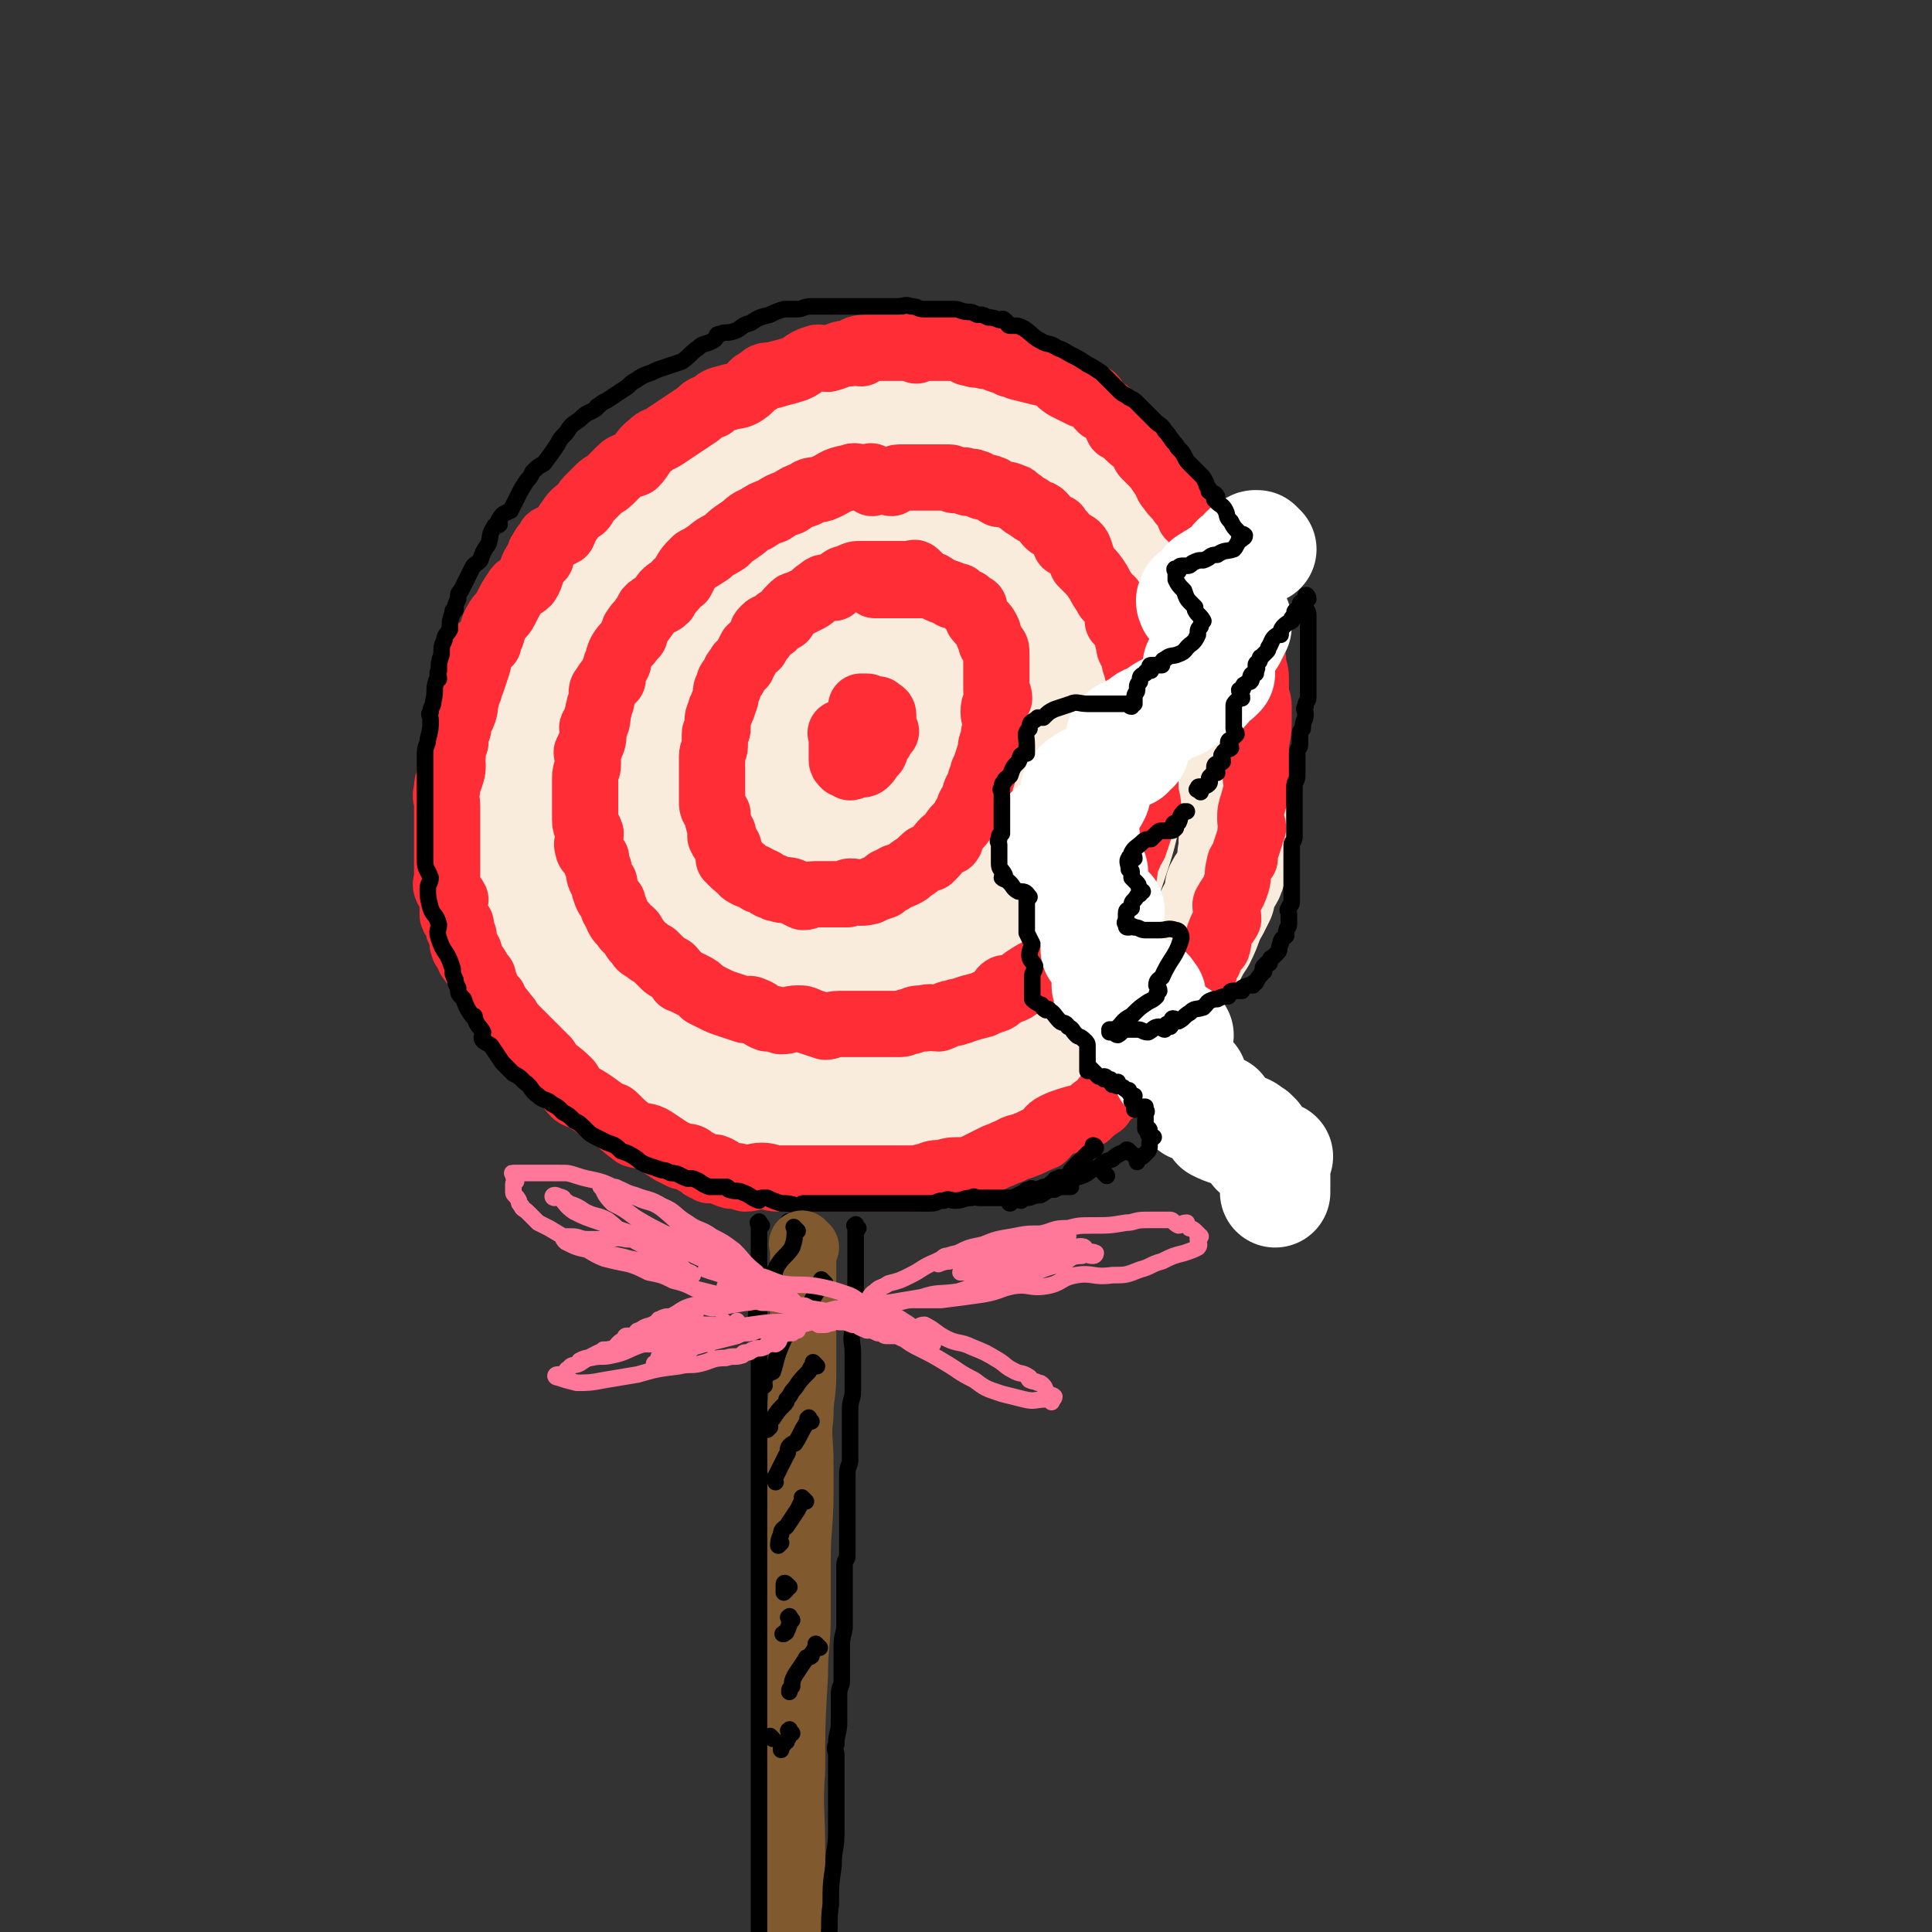 <svg viewBox='0 0 700 700' version='1.1' xmlns='http://www.w3.org/2000/svg' xmlns:xlink='http://www.w3.org/1999/xlink'><rect x="0" y="0" width="700" height="700" fill="#333333" stroke="none"/><g fill='none' stroke='rgb(249,236,220)' stroke-width='40' stroke-linecap='round' stroke-linejoin='round'><path d='M324,152c-1,-1 -1,-1 -1,-1 -1,-1 -1,0 -2,0 -3,1 -3,1 -5,1 -5,1 -5,1 -10,2 -4,0 -4,0 -7,0 -6,1 -7,-1 -12,1 -6,1 -5,3 -10,5 -5,2 -6,1 -10,3 -5,2 -5,2 -9,4 -5,2 -6,2 -10,5 -5,3 -4,3 -8,7 -4,3 -5,3 -9,7 -4,3 -4,3 -8,7 -3,3 -3,4 -6,7 -2,1 -2,1 -3,3 -3,2 -3,1 -5,4 -2,3 -1,4 -4,7 -2,3 -4,2 -6,5 -3,3 -2,4 -4,8 -2,3 -2,3 -4,6 -2,4 -2,4 -4,8 -1,3 -1,3 -2,6 -2,4 -1,4 -2,8 -2,3 -1,3 -2,7 -1,3 -2,3 -2,6 -1,3 -1,3 -1,7 -1,2 0,2 0,5 0,2 0,2 0,4 0,1 0,1 0,2 0,2 0,2 0,5 0,5 0,5 0,9 0,3 0,4 0,7 0,2 0,2 0,5 0,3 1,3 2,7 0,2 0,2 1,5 0,1 -1,1 -1,3 0,0 1,0 1,1 2,3 2,3 3,7 1,2 0,2 1,5 1,3 1,3 3,7 2,4 3,3 5,7 0,1 -1,1 0,3 0,1 0,1 1,2 2,4 3,4 5,8 1,1 1,1 2,3 1,0 2,-1 3,0 3,3 2,5 5,8 3,2 4,1 8,4 2,1 1,2 3,4 1,1 2,0 4,1 5,3 5,3 11,6 3,2 3,2 6,4 6,3 6,3 12,5 4,2 4,2 10,3 3,1 3,-1 7,0 5,1 4,2 9,3 4,0 4,-1 9,-1 5,0 5,0 11,0 4,0 4,0 8,0 5,0 5,1 11,0 5,-1 4,-2 10,-2 4,-1 4,1 9,0 4,0 4,-1 8,-2 4,-1 4,-1 8,-2 3,-1 3,-2 7,-3 0,0 1,0 2,0 5,-2 5,-3 11,-5 3,-2 3,-1 7,-3 5,-3 4,-3 9,-6 5,-3 5,-3 10,-5 3,-2 3,-2 5,-5 4,-3 4,-3 8,-6 3,-4 3,-3 7,-6 3,-3 3,-3 6,-6 3,-5 3,-5 6,-9 2,-4 2,-4 4,-7 3,-6 2,-6 5,-11 1,-2 1,-2 2,-4 0,-1 0,-1 0,-3 2,-4 3,-3 4,-7 1,-4 0,-4 1,-7 0,-5 0,-5 1,-9 0,-2 -1,-2 -1,-4 0,-2 0,-2 0,-4 -1,-7 -2,-7 -2,-13 -1,-5 -1,-6 -1,-11 -2,-8 -2,-8 -4,-17 -1,-4 -1,-4 -2,-8 -2,-3 -2,-3 -3,-6 -2,-4 -2,-4 -4,-7 -2,-5 -2,-5 -4,-10 -2,-4 -2,-4 -4,-8 -1,-2 -2,-2 -3,-4 -1,-1 -1,-1 -1,-2 -3,-5 -4,-4 -6,-8 -3,-4 -2,-4 -5,-7 -2,-4 -2,-3 -5,-6 -4,-4 -4,-4 -7,-7 -3,-3 -3,-3 -6,-5 -3,-2 -3,-2 -6,-4 -1,0 -1,0 -1,-1 -3,-2 -3,-2 -6,-4 -3,-2 -4,-1 -6,-2 -3,-2 -3,-2 -6,-3 -3,-2 -2,-3 -5,-4 -3,-1 -4,1 -6,1 -1,0 -1,-1 -2,-1 -1,-1 -1,0 -3,0 -4,0 -4,1 -9,1 -3,0 -3,-1 -7,-1 -5,0 -5,0 -10,0 -3,0 -3,1 -5,2 -3,0 -3,-1 -5,-1 -5,0 -5,0 -9,1 -6,2 -6,2 -11,4 -5,2 -5,2 -10,3 -4,1 -4,1 -7,2 -1,0 -2,1 -2,1 '/></g>
<g fill='none' stroke='rgb(249,236,220)' stroke-width='80' stroke-linecap='round' stroke-linejoin='round'><path d='M301,212c-1,-1 -1,-2 -1,-1 -1,0 0,1 -1,1 -2,1 -2,0 -4,2 -6,3 -6,3 -10,7 -6,3 -6,3 -10,7 -6,5 -6,5 -11,11 -5,5 -6,5 -9,11 -4,5 -3,5 -5,11 -2,6 -3,6 -4,13 -1,6 -1,6 0,11 1,8 1,8 3,16 2,5 2,5 5,9 4,6 4,6 9,11 2,2 2,2 4,4 1,1 1,1 2,1 5,3 5,4 10,5 5,1 6,1 11,-1 4,-2 4,-3 8,-6 7,-7 8,-6 14,-14 5,-6 5,-7 9,-14 6,-11 6,-11 12,-22 3,-8 3,-8 5,-16 2,-8 1,-9 3,-17 0,-4 0,-4 1,-7 0,-2 -1,-2 -1,-4 -1,-5 0,-6 -2,-10 -2,-3 -3,-3 -6,-5 -5,-2 -5,-3 -9,-3 -7,-2 -8,-2 -14,-1 -8,1 -8,2 -14,6 -9,4 -9,3 -17,9 -5,3 -5,4 -9,9 -7,10 -7,10 -13,20 -3,4 -2,4 -4,8 -1,3 -2,3 -3,7 -3,10 -4,9 -6,20 -2,7 -2,7 -2,15 -1,3 0,3 0,5 0,2 0,2 0,4 0,2 0,2 2,4 1,1 1,1 3,1 4,0 5,1 9,0 4,-1 4,-1 7,-3 2,-1 2,-1 5,-2 8,-5 9,-4 17,-9 2,-1 1,-2 4,-4 2,-2 3,-1 5,-2 3,-3 3,-4 5,-7 1,-3 0,-3 0,-6 0,-2 0,-2 -1,-4 -2,-3 -2,-3 -4,-5 -4,-4 -5,-3 -10,-6 -3,-2 -3,-2 -5,-3 -1,-1 -2,-1 -2,-1 -5,-3 -5,-2 -10,-5 -3,-2 -3,-2 -5,-4 -1,-1 -2,-1 -2,-3 -1,-4 -1,-4 -1,-7 0,-4 1,-4 2,-7 0,-1 0,-1 1,-2 1,-2 1,-2 4,-4 1,-2 1,-2 3,-3 8,-6 7,-6 15,-11 6,-4 6,-4 13,-7 7,-4 7,-4 15,-6 2,-1 2,0 5,0 3,-1 3,-2 6,-3 5,-1 5,0 11,0 2,0 2,1 5,2 1,0 1,0 3,0 6,2 6,2 12,5 4,3 3,4 7,8 3,3 3,3 6,6 5,6 5,6 10,13 4,5 3,5 7,11 1,3 1,3 3,6 0,2 0,2 0,4 2,8 2,8 3,17 0,5 0,5 -1,10 -2,10 -2,10 -5,19 -2,6 -2,6 -5,12 -3,6 -4,5 -8,11 -3,3 -2,3 -5,5 -5,4 -5,3 -10,6 -5,2 -5,3 -9,4 -6,1 -6,-1 -12,0 -7,1 -7,2 -14,4 -15,2 -15,1 -30,3 -7,0 -7,0 -13,0 -5,0 -5,0 -10,-1 -4,-2 -5,-2 -8,-5 -3,-3 -3,-3 -5,-7 -4,-7 -3,-8 -6,-15 -2,-6 -3,-6 -3,-11 -2,-8 -1,-8 -1,-16 0,-5 0,-5 0,-10 0,-6 1,-6 2,-12 0,-2 -2,-2 -1,-4 0,-1 2,0 2,-1 1,-2 1,-2 2,-4 0,-2 0,-2 1,-3 0,-1 -1,-1 -1,-1 0,-1 0,-1 0,-1 0,-1 0,-1 0,-1 0,-1 -1,0 -1,0 -1,-1 -1,-1 -3,-2 0,0 0,0 -1,0 -2,-1 -2,-1 -4,-1 -3,0 -3,-1 -6,0 -5,1 -5,2 -9,4 -2,1 -2,2 -4,4 -1,1 -1,1 -2,2 -3,6 -3,6 -6,13 -2,5 -3,5 -3,11 -1,6 -1,6 0,12 1,8 0,9 3,17 1,4 2,4 5,8 5,7 4,8 10,15 4,4 5,4 10,8 1,1 1,1 3,3 1,0 1,1 2,1 5,1 6,1 11,1 3,0 4,0 7,0 3,0 3,1 6,0 5,-2 5,-3 10,-6 2,-1 3,0 5,-1 7,-5 7,-5 14,-10 4,-4 4,-4 8,-8 6,-6 7,-6 12,-12 1,-3 0,-3 1,-6 1,-4 1,-4 2,-7 0,-1 0,-1 0,-2 0,-1 0,-1 0,-1 0,-1 0,-1 0,-1 -2,-1 -2,-1 -4,0 -3,1 -2,1 -5,3 -1,0 -1,0 -1,1 -4,2 -3,2 -6,5 -2,1 -2,1 -4,2 0,0 -1,1 0,1 0,0 0,-1 1,-1 1,0 1,0 2,0 0,0 0,0 1,0 0,0 0,0 0,0 '/></g>
<g fill='none' stroke='rgb(254,45,54)' stroke-width='24' stroke-linecap='round' stroke-linejoin='round'><path d='M317,174c-1,-1 -1,-1 -1,-1 -1,-1 0,0 0,0 0,0 -1,0 -1,0 -1,0 -1,0 -2,0 -3,0 -3,-1 -5,0 -6,1 -5,2 -10,4 -3,1 -4,0 -6,2 -3,1 -3,1 -6,3 -3,1 -3,1 -6,3 -3,1 -3,1 -6,3 -3,1 -3,2 -6,4 -3,2 -3,2 -5,4 -3,2 -4,2 -6,4 -3,2 -3,2 -5,3 -3,3 -3,3 -5,7 -2,1 -2,2 -4,4 -1,0 -1,0 -2,1 -1,1 0,1 0,2 -2,2 -3,1 -5,3 -2,1 -1,2 -3,4 -1,2 -2,2 -3,4 -1,1 0,1 0,2 -1,1 -1,1 -1,1 -2,3 -2,2 -4,5 -1,2 -1,2 -1,4 -1,1 -1,1 -1,2 -1,2 -1,2 -1,4 -2,1 -2,1 -3,3 -1,1 -1,1 -1,3 0,0 0,0 0,1 0,2 -1,2 -1,4 -1,2 0,3 -1,5 0,1 -1,0 -1,1 -1,1 0,1 0,2 0,3 0,3 -1,5 0,1 -1,1 -1,2 -1,1 0,1 0,1 0,2 0,2 0,4 0,2 -1,2 -1,5 0,2 0,2 0,4 0,0 0,0 0,1 0,3 0,3 0,6 0,2 0,2 0,4 0,3 1,2 2,5 0,2 -2,3 -1,5 0,2 2,2 3,4 0,2 0,2 1,4 0,2 0,2 1,4 0,0 0,0 1,1 0,1 0,1 0,2 1,3 1,3 3,5 0,2 0,2 1,3 1,3 1,3 3,5 1,2 1,1 3,3 1,1 0,2 2,3 1,2 1,2 3,3 1,1 1,1 3,2 2,2 2,2 4,4 1,1 2,0 3,2 1,1 1,1 2,2 1,1 0,1 1,1 2,1 2,1 4,2 2,1 2,1 4,3 2,1 2,1 4,2 2,1 2,1 5,2 3,1 3,1 6,2 1,0 1,-1 3,0 3,1 2,2 5,3 2,0 2,0 5,1 3,0 3,-1 6,-1 2,0 2,0 4,1 3,1 3,1 6,2 2,0 2,-1 5,-1 1,0 1,0 2,0 3,0 3,0 5,0 2,0 2,0 4,0 3,0 3,0 6,0 2,0 2,0 5,0 2,0 2,-1 4,-1 2,-1 2,-1 5,-1 2,-1 3,0 5,0 3,-1 3,-2 6,-2 1,-1 1,0 3,-1 3,-1 3,-1 7,-2 2,-1 2,-1 5,-2 2,-1 1,-3 3,-4 1,0 1,1 2,1 3,-1 3,-2 5,-4 3,-2 3,-2 5,-3 2,-1 2,0 4,-1 1,-1 1,-2 2,-3 1,-1 1,0 2,0 2,-2 2,-3 4,-5 1,-1 1,-1 2,-2 3,-2 3,-2 5,-4 2,-2 2,-2 3,-3 1,-2 1,-3 2,-5 0,-2 0,-2 2,-3 1,-2 1,-2 3,-4 1,-2 1,-2 2,-4 1,-4 0,-4 2,-8 0,-2 1,-2 2,-4 1,-3 1,-3 2,-6 0,-2 -1,-3 0,-5 1,-2 2,-1 3,-2 0,-4 -1,-4 -1,-7 0,-3 0,-3 0,-6 0,-4 0,-4 0,-8 0,-4 0,-4 0,-7 0,-4 0,-4 -1,-7 -1,-3 -1,-3 -1,-5 -1,-2 0,-3 0,-5 0,-3 0,-3 -1,-5 0,-2 -1,-2 -1,-4 0,0 0,0 0,-1 -1,-3 -2,-2 -2,-5 -1,-2 0,-3 -1,-5 -1,-2 -2,-2 -3,-3 0,-1 0,-1 0,-2 -1,-3 -1,-3 -2,-5 -1,-2 -2,-1 -2,-2 -2,-3 -2,-3 -3,-5 -2,-3 -2,-3 -4,-5 -1,-1 -1,-1 -2,-2 0,-1 0,-1 0,-2 -1,-3 -1,-4 -3,-5 -1,-1 -2,0 -3,0 0,-1 0,-1 0,-2 -1,-2 -2,-2 -3,-4 -2,-1 -2,0 -3,-1 -2,-2 -1,-2 -2,-3 -1,-1 -1,-1 -2,-1 -2,-1 -2,-1 -3,-2 -2,-1 -2,-1 -3,-2 0,0 0,0 0,0 -2,-1 -2,-2 -3,-2 -2,-1 -3,-1 -5,-1 -2,-1 -2,-2 -3,-2 -2,-1 -2,0 -4,-1 -1,-1 -1,-1 -2,-1 -1,-1 -1,0 -2,0 -1,0 -1,-1 -2,-1 -2,0 -2,0 -3,0 -1,0 -1,-1 -2,-1 -2,0 -3,0 -5,0 -2,0 -2,0 -4,0 -1,0 -1,0 -3,0 0,0 0,0 -1,0 -1,0 -1,0 -2,0 -2,0 -2,0 -3,0 -2,0 -2,1 -3,2 -1,0 -1,-1 -2,-1 -2,0 -2,0 -3,0 0,0 0,0 0,0 -1,0 -1,0 -1,0 -1,0 -1,1 -1,1 '/><path d='M332,127c-1,-1 -1,-1 -1,-1 -1,-1 0,0 0,0 0,0 0,0 -1,0 -1,0 -1,0 -2,0 -2,0 -2,0 -3,0 -2,0 -2,0 -4,0 -1,0 -1,0 -2,0 -3,0 -3,0 -5,0 -4,0 -4,1 -6,2 -4,0 -4,1 -8,2 -3,0 -3,-1 -5,0 -4,1 -4,3 -8,4 -3,1 -4,1 -7,2 -3,0 -3,0 -5,2 -3,1 -2,2 -5,4 -3,2 -3,1 -6,2 -4,1 -4,1 -6,3 -3,1 -3,1 -5,3 -3,2 -3,2 -6,4 -3,2 -3,2 -6,4 -3,2 -3,1 -5,3 -4,3 -3,4 -6,7 -2,1 -3,0 -5,2 -2,2 -2,2 -4,4 -2,2 -2,1 -4,3 -2,2 -2,2 -4,4 -1,1 -1,2 -2,3 -3,2 -3,2 -5,5 -1,1 -1,2 -2,4 -2,1 -2,1 -4,2 -1,0 -1,0 -1,1 -2,2 -2,2 -3,4 -1,1 0,1 0,2 -1,1 -1,1 -2,2 -2,3 -1,4 -3,7 -2,2 -3,1 -4,3 -2,3 -2,3 -4,7 -1,2 -2,2 -3,4 -2,3 -1,4 -3,7 0,1 0,1 0,1 -2,1 -2,1 -3,2 -1,3 0,3 -1,6 -1,3 -1,3 -2,6 -1,1 -1,1 -1,3 -1,1 -1,1 -1,3 -1,2 0,2 -1,5 -1,3 -2,2 -2,6 -1,2 -1,2 -1,5 -1,2 -1,2 -1,5 -1,1 0,1 0,3 0,2 0,2 -1,5 -1,2 -1,2 -1,4 -1,3 0,3 0,6 0,1 0,1 0,3 0,2 0,2 0,4 0,1 0,1 0,2 0,1 0,1 0,1 0,3 0,3 0,5 0,2 0,2 0,4 0,1 0,1 0,3 0,1 0,1 0,3 0,3 -1,3 0,5 1,2 2,2 3,4 0,0 -1,0 -1,1 0,1 0,2 0,4 0,1 0,1 1,2 1,1 1,1 2,2 0,0 -1,0 -1,1 0,1 1,1 2,3 0,2 -1,2 0,4 0,1 1,1 2,2 0,1 0,1 0,2 2,3 2,2 4,6 0,0 0,0 1,1 0,1 0,1 0,1 2,4 1,4 4,7 1,3 2,3 4,6 1,1 1,1 2,3 1,1 1,1 2,2 4,4 4,4 8,8 1,1 1,1 3,3 0,0 0,1 0,1 4,4 4,3 8,7 1,1 0,2 2,4 1,1 2,1 4,2 5,3 4,3 9,6 1,0 1,0 2,1 3,3 3,3 7,6 3,1 4,0 7,2 3,2 3,2 6,4 2,1 2,1 4,2 3,0 3,0 5,2 2,0 1,1 3,2 1,0 1,0 2,1 1,0 1,-1 2,-1 3,1 2,2 6,3 2,0 2,0 5,1 3,0 3,-1 6,-1 3,0 3,1 6,1 3,0 3,0 6,0 3,0 3,0 6,0 1,0 1,0 3,0 0,0 0,0 0,0 4,0 4,0 8,0 3,0 3,0 6,0 2,0 2,0 4,0 3,0 3,0 6,0 4,0 4,0 8,0 3,0 3,0 7,-1 3,-1 2,-1 6,-1 2,-1 3,-1 6,-1 2,0 2,0 5,-1 2,-1 2,-1 4,-2 2,-1 2,-1 4,-2 3,-1 2,-1 5,-2 3,-2 3,-1 5,-2 3,-1 4,-2 7,-3 2,-2 2,-3 4,-4 2,-1 2,-1 5,-2 3,-1 4,-1 7,-2 2,-2 2,-2 5,-4 2,-3 2,-3 5,-5 3,-3 3,-3 6,-5 1,-2 1,-2 3,-4 2,-2 2,-2 4,-3 1,-2 1,-2 3,-3 2,-3 1,-4 3,-6 2,-4 2,-4 4,-7 2,-2 3,-1 4,-3 2,-3 0,-4 2,-6 0,-2 1,-2 2,-3 2,-3 1,-3 2,-6 0,-1 0,0 1,-1 1,-3 1,-3 3,-5 1,-3 0,-3 1,-5 1,-3 2,-3 3,-5 0,-3 -1,-3 -1,-5 0,-1 1,-1 1,-2 2,-3 2,-3 3,-6 1,-3 0,-3 1,-6 0,-2 1,-2 2,-3 0,-1 0,-1 0,-2 1,-3 1,-3 2,-6 0,-2 0,-2 1,-3 0,-2 -1,-1 -1,-3 0,-3 0,-3 1,-6 1,-4 1,-3 2,-6 0,-2 -1,-2 -1,-3 0,-1 0,-1 0,-2 0,-4 0,-4 0,-8 0,-5 1,-5 1,-10 0,-3 0,-3 0,-6 0,-3 -1,-3 -1,-5 0,-2 0,-2 0,-4 0,-3 0,-3 -1,-6 0,-3 0,-3 -1,-5 -1,-3 -1,-3 -2,-5 -2,-4 -1,-4 -2,-7 -1,-3 -2,-3 -2,-5 -1,-3 -1,-3 -2,-6 -2,-4 -2,-4 -3,-7 -2,-4 -2,-3 -3,-6 -2,-4 -2,-5 -3,-8 -2,-3 -3,-3 -5,-5 0,-1 0,-1 0,-2 -1,-2 -1,-2 -3,-3 -2,-3 -2,-2 -4,-5 -2,-2 -1,-3 -3,-5 -2,-3 -2,-3 -4,-5 -1,-1 -1,-1 -2,-2 -1,-1 0,-1 -1,-2 -2,-3 -3,-3 -5,-5 -2,-2 -2,-2 -4,-3 -1,-2 -1,-3 -2,-4 -2,-2 -2,-2 -4,-3 -2,-2 -2,-3 -3,-4 -2,-1 -3,-1 -4,-1 -4,-2 -4,-2 -6,-3 -3,-2 -3,-3 -5,-4 -2,-1 -2,-1 -4,-1 -4,-1 -4,-1 -8,-2 -2,-1 -2,-1 -3,-1 -1,-1 -1,-1 -2,-1 -4,-1 -4,-2 -7,-2 -3,-1 -3,0 -5,-1 -2,0 -2,-1 -3,-1 -1,-1 -1,-1 -1,-1 -2,0 -3,0 -5,0 -2,0 -2,0 -4,0 -2,0 -2,0 -3,0 -3,0 -3,0 -6,0 -2,0 -2,0 -4,0 -2,0 -2,0 -4,0 0,0 0,0 -1,0 -1,0 -1,0 -2,0 -2,0 -2,0 -3,0 0,0 0,0 0,0 -1,0 -1,0 -2,0 -2,0 -1,1 -2,2 -1,0 -1,-1 -1,-1 0,0 0,0 1,0 '/><path d='M333,209c-1,-1 -1,-1 -1,-1 -1,-1 -1,0 -1,0 -2,0 -2,0 -5,0 -1,0 -1,0 -3,0 -2,0 -2,0 -4,0 -2,0 -2,0 -4,0 -1,0 -2,0 -3,0 -2,0 -2,0 -4,1 -2,1 -2,0 -4,2 -1,0 -1,1 -2,2 -3,0 -3,-1 -5,1 -2,1 -2,2 -4,3 -2,1 -2,1 -4,2 -1,0 -1,0 -2,1 0,0 0,0 0,0 -2,2 -2,2 -3,4 -2,1 -2,0 -3,2 -1,0 -1,0 -1,1 -2,0 -2,0 -3,1 -1,1 -1,1 -1,3 -1,1 -1,1 -2,3 -1,1 -1,0 -2,1 -1,2 -1,2 -2,4 -1,1 -1,1 -1,2 -1,0 -1,0 -1,0 -1,2 -2,2 -2,4 -2,2 -2,2 -2,4 -1,1 -1,1 -1,2 0,2 0,2 -1,4 0,2 -1,1 -1,3 -1,2 -1,2 -1,4 0,1 0,1 0,2 0,1 -1,1 -1,2 0,2 0,2 0,4 0,2 -1,2 -1,4 0,1 0,1 0,2 0,0 0,0 0,0 0,3 0,3 0,5 0,2 0,2 0,4 0,1 0,1 0,3 0,1 0,1 0,3 0,2 1,2 2,4 0,2 0,2 1,5 0,1 0,1 1,2 0,1 -1,1 -1,1 1,2 1,2 3,4 0,1 0,1 1,3 0,0 -1,0 -1,1 0,0 0,0 1,1 2,2 2,2 4,3 0,1 0,1 2,2 2,1 2,0 4,2 2,0 2,1 4,2 2,0 1,1 3,1 2,1 3,0 5,1 2,1 2,1 4,2 2,0 2,-1 4,-1 0,0 0,0 1,0 1,0 1,0 2,0 2,0 2,0 4,0 2,0 2,0 5,0 0,0 0,-1 1,-1 3,0 3,1 7,0 2,-1 2,-1 5,-2 1,-1 1,-2 3,-2 2,-2 2,-1 4,-2 2,-1 2,-1 3,-2 3,-2 3,-2 5,-4 1,-1 1,0 2,0 1,-1 1,-1 1,-1 2,-2 2,-3 4,-5 1,-1 1,0 2,0 1,-1 0,-2 1,-3 2,-3 2,-2 4,-5 1,-2 1,-2 2,-3 0,-3 1,-2 2,-4 0,-2 0,-2 1,-4 0,0 0,0 1,0 0,-3 0,-3 1,-5 0,-2 1,-2 1,-3 1,-3 1,-3 2,-6 0,-2 0,-2 1,-4 0,-2 0,-2 1,-5 0,-3 -1,-3 -1,-5 0,-3 1,-3 2,-5 0,-2 -1,-2 -1,-3 0,-2 0,-2 0,-4 0,-3 0,-3 0,-5 0,-2 0,-2 0,-4 0,-2 0,-2 -1,-3 -1,-1 -1,-1 -1,-2 -1,-2 -1,-2 -1,-3 -1,-2 -1,-2 -2,-3 -2,-2 -2,-2 -2,-3 -1,-2 -1,-2 -1,-3 -1,0 -1,0 -1,0 -2,-1 -1,-2 -2,-2 -2,-1 -2,-1 -3,-2 0,0 0,0 0,0 -2,0 -2,0 -3,-1 -3,-1 -3,-1 -5,-2 -1,-1 -1,-1 -2,-1 -2,0 -2,0 -3,0 -3,0 -3,0 -5,0 -2,0 -2,0 -4,0 -1,0 -1,0 -3,0 -1,0 -1,0 -2,0 -1,0 -1,0 -2,0 -1,0 -1,0 -1,0 '/><path d='M306,267c-1,-1 -1,-1 -1,-1 -1,-1 0,0 0,0 0,0 0,1 0,1 0,1 0,1 0,3 0,0 0,0 0,1 0,0 0,0 0,1 0,1 0,1 0,2 0,0 0,0 0,1 0,1 0,1 1,2 1,0 1,-1 2,-1 0,0 0,1 0,2 1,0 1,-1 2,-1 0,0 0,0 0,0 1,0 1,0 1,0 2,0 2,0 3,-1 1,-1 1,-2 2,-3 0,-1 1,0 1,-1 1,-2 0,-2 2,-4 0,-2 1,-2 2,-3 0,0 -1,0 -1,0 0,-2 0,-2 0,-3 0,0 0,0 0,0 0,-1 0,-1 0,-2 0,-1 0,-1 0,-1 0,-1 -1,-1 -1,-1 -1,0 -1,-1 -1,-1 -1,0 -2,0 -2,0 -2,0 -1,-1 -2,-1 -1,0 -1,0 -1,0 -1,0 -1,0 -1,0 '/></g>
<g fill='none' stroke='rgb(255,255,255)' stroke-width='40' stroke-linecap='round' stroke-linejoin='round'><path d='M457,199c-1,-1 -1,-1 -1,-1 -1,-1 0,0 0,0 -1,0 -1,-1 -2,0 -3,1 -3,2 -5,4 -2,1 -1,1 -3,3 -2,2 -2,2 -4,3 -1,1 -2,1 -3,2 -2,1 -2,1 -3,3 -1,1 0,2 -1,3 -1,1 -2,0 -2,0 -1,0 -1,0 -1,1 -1,1 0,1 0,2 0,0 0,0 1,0 2,1 2,0 5,1 1,1 1,2 3,3 2,1 2,0 4,1 1,1 2,0 3,1 0,0 0,1 0,1 0,1 0,1 0,1 -1,2 -1,2 -2,4 -2,2 -2,2 -4,3 -2,2 -2,1 -4,3 -1,1 -1,2 -2,3 -1,1 -2,1 -2,1 0,1 0,1 1,1 1,1 1,1 3,2 1,0 2,0 3,1 0,0 1,-1 1,-1 -1,0 -1,0 -1,0 -1,0 -1,1 -1,1 -2,2 -2,3 -4,5 -5,2 -5,2 -9,5 -5,2 -5,2 -9,5 -3,1 -3,1 -5,3 -3,1 -3,2 -5,3 -1,0 -1,0 -1,0 -1,1 -1,1 -1,3 0,0 0,0 0,1 0,0 1,-1 1,-1 1,0 1,1 3,2 0,0 0,-1 1,-1 0,0 0,1 0,1 0,0 -1,0 -1,0 -1,0 -1,1 -1,2 -3,1 -3,1 -5,3 -4,3 -4,3 -7,5 -3,2 -3,1 -5,3 -1,0 -1,1 -1,1 -1,1 -1,1 -1,2 -1,0 0,-1 1,-1 0,0 0,1 0,1 2,0 2,0 4,0 1,0 2,-1 2,0 0,1 -1,2 -2,4 -2,2 -3,1 -5,3 -2,1 -2,1 -4,3 -1,1 -1,1 -2,2 -1,1 -1,2 -2,3 -1,0 -1,-1 -1,-1 -1,0 0,1 0,1 1,0 1,0 2,0 2,0 1,1 3,2 1,0 1,-1 2,-1 1,0 1,0 1,0 2,0 2,-1 4,0 0,0 0,1 0,2 0,0 0,0 0,0 -1,2 0,2 -1,5 -2,1 -2,1 -3,3 0,1 0,1 0,2 1,0 1,0 2,0 1,0 2,0 3,0 0,0 0,1 0,2 1,0 2,-1 2,-1 0,1 -1,2 -2,4 -1,2 -1,2 -2,5 -1,0 -1,0 -1,1 -1,0 -1,0 -1,1 -1,0 0,0 0,0 0,0 1,0 1,0 3,1 2,1 5,3 1,0 1,0 2,0 1,0 1,0 3,0 0,0 0,0 1,0 0,0 -1,1 -1,1 0,1 0,1 0,1 0,3 0,3 -1,5 -1,2 -1,2 -2,5 -1,0 -1,0 -1,0 0,1 0,1 0,2 1,0 1,0 3,1 0,0 0,-1 0,-1 1,0 2,0 3,2 0,0 -1,0 -1,2 0,1 0,1 0,3 0,1 0,1 0,2 0,1 -1,1 -1,1 0,1 0,1 0,1 0,1 0,1 0,2 0,0 1,-1 1,-1 2,1 2,2 4,3 2,0 2,0 5,1 2,0 2,-1 4,-1 1,0 1,1 2,2 0,0 -1,1 -1,2 -1,2 -1,2 -1,5 -1,1 -1,1 -1,3 0,0 0,0 0,1 -1,1 -1,1 -1,3 0,0 0,0 1,0 2,0 2,0 4,0 3,0 3,0 6,0 1,0 2,0 3,0 0,0 -1,1 -1,1 -1,3 -1,2 -2,5 -1,2 -1,2 -1,4 -1,1 0,1 0,2 0,0 0,0 0,1 1,0 1,0 3,1 1,0 1,1 3,2 1,0 2,0 3,1 0,0 0,-1 0,-1 0,0 0,1 0,2 0,0 0,1 0,2 0,1 0,1 0,3 0,0 0,0 0,1 0,1 0,1 0,2 0,0 0,0 1,0 2,0 2,0 4,0 1,0 1,1 2,2 0,0 0,-1 1,-1 1,0 1,0 2,0 0,0 -1,0 -1,1 0,1 0,1 0,3 0,0 0,0 0,0 0,1 0,1 0,1 0,1 0,1 0,1 2,1 2,1 5,2 2,0 2,-1 4,-1 2,0 2,1 4,2 0,0 0,0 0,1 0,0 1,0 1,0 0,1 0,1 0,1 0,2 0,2 0,4 0,0 0,0 0,0 0,0 1,0 1,0 1,0 1,1 2,2 1,0 1,0 3,1 0,0 1,-1 2,-1 0,0 -1,1 -1,1 0,2 0,2 0,4 0,2 0,2 0,3 0,2 0,2 0,4 0,1 0,1 0,1 '/></g>
<g fill='none' stroke='rgb(0,0,0)' stroke-width='6' stroke-linecap='round' stroke-linejoin='round'><path d='M365,117c-1,-1 -1,-1 -1,-1 -1,-1 -1,0 -1,0 -2,0 -2,-1 -5,-1 -2,-1 -2,-1 -4,-1 -2,-1 -2,-1 -3,-1 -3,0 -3,-1 -5,-1 -3,0 -3,0 -6,0 -2,0 -3,0 -5,0 -3,0 -2,-1 -5,-1 -2,-1 -2,0 -5,0 -3,0 -3,0 -6,0 -3,0 -3,0 -6,0 -3,0 -3,0 -7,0 -3,0 -3,0 -6,0 -3,0 -3,0 -6,0 -3,0 -3,1 -5,1 -3,0 -3,0 -5,0 -3,1 -3,1 -5,2 -4,1 -4,1 -7,3 -4,1 -3,2 -6,3 -3,1 -3,0 -5,1 -2,0 -1,1 -2,2 -3,2 -4,1 -6,3 -3,2 -3,3 -6,5 -3,1 -3,1 -6,2 -3,1 -3,1 -5,2 -3,1 -3,1 -6,3 -2,1 -2,2 -4,3 -3,2 -3,2 -6,4 -2,1 -2,1 -3,2 -1,0 -1,1 -1,1 -3,2 -3,1 -6,4 -3,2 -3,2 -5,5 -2,2 -2,2 -3,4 -2,3 -2,3 -5,7 -2,1 -2,1 -4,3 -1,2 -1,2 -2,3 -2,3 -2,3 -4,7 -1,2 -1,2 -2,4 -2,1 -3,1 -4,3 -1,1 0,1 0,2 -1,1 -2,0 -2,1 -2,3 -1,3 -2,6 -2,3 -2,3 -3,6 -2,2 -2,1 -3,3 -2,4 -2,4 -4,8 -1,1 -1,1 -1,3 -1,2 -1,2 -1,4 -1,0 -1,0 -1,1 -1,3 -1,3 -1,6 -1,2 -2,2 -2,4 -1,2 -1,2 -1,5 -1,3 -1,3 -1,6 -1,1 0,1 0,3 0,0 -1,0 -1,1 -1,3 0,3 -1,7 0,2 -1,2 -1,4 -1,1 0,1 0,3 0,3 0,3 -1,7 0,2 -1,2 -1,5 0,1 0,1 0,3 0,2 0,2 0,5 0,2 0,2 0,4 0,3 0,3 0,5 0,3 0,3 0,6 0,2 0,2 0,4 0,3 0,3 0,7 0,2 0,2 0,5 0,3 1,3 2,6 0,2 -1,2 -1,4 0,3 0,3 1,7 1,3 2,2 3,6 0,2 -1,2 0,5 1,3 1,3 3,6 1,2 1,2 2,5 0,2 0,2 1,4 0,1 0,1 1,3 0,2 0,2 2,4 1,3 1,3 3,6 1,0 1,0 1,1 1,3 2,3 3,5 0,1 -1,2 0,3 1,1 2,1 3,2 2,3 2,3 4,6 2,2 2,2 4,4 2,1 2,1 4,3 3,2 2,3 5,5 2,2 3,1 5,3 2,1 2,1 4,3 2,1 2,1 4,3 2,1 2,1 4,3 2,2 2,2 4,3 2,1 2,1 4,2 3,1 3,1 5,3 3,1 3,1 6,3 1,1 1,1 3,2 3,1 3,1 6,2 1,0 1,0 3,1 3,0 3,1 6,2 1,0 1,0 2,0 3,1 3,2 6,3 2,0 2,0 4,0 1,0 1,0 2,0 1,0 1,1 1,1 3,1 3,0 5,1 3,1 3,2 6,3 0,0 0,-1 1,-1 1,0 1,0 2,0 2,1 2,1 5,2 3,0 3,0 6,1 1,0 1,-1 2,-1 3,0 3,0 5,0 1,0 1,0 2,0 1,0 1,0 2,0 2,0 2,0 4,0 1,0 1,0 2,0 1,0 1,0 2,0 2,0 2,0 4,0 1,0 1,0 2,0 1,0 1,0 1,0 3,0 3,0 5,0 2,0 2,0 3,0 2,0 2,0 4,0 2,0 2,0 3,0 2,0 2,0 4,0 1,0 1,0 3,0 3,0 2,-1 5,-1 2,-1 2,0 4,0 3,0 3,-1 6,-1 1,-1 1,0 3,0 1,0 2,0 3,0 1,0 1,0 1,0 1,0 1,0 1,0 2,0 2,0 4,0 2,0 2,0 3,0 2,-1 2,-1 4,-2 1,-1 1,-1 2,-1 1,-1 1,0 1,0 3,0 3,0 5,-1 2,-1 1,-1 3,-2 0,-1 1,-1 2,-1 0,-1 0,0 0,0 1,0 2,0 3,-1 1,-2 1,-2 3,-4 2,-2 2,-2 4,-4 1,-1 2,-1 3,-2 0,-1 -1,-1 -1,-1 '/><path d='M366,118c-1,-1 -2,-2 -1,-1 0,0 0,1 1,1 1,0 1,0 2,0 1,0 1,0 3,1 3,2 3,3 7,5 2,1 2,0 5,2 3,1 2,1 6,3 2,1 2,1 5,3 2,1 2,1 5,3 1,1 1,1 3,3 2,2 2,2 4,4 1,1 2,1 3,2 2,1 2,1 3,2 2,2 2,2 4,4 1,1 1,1 3,3 1,1 2,1 3,3 2,2 2,3 4,5 1,2 2,2 3,4 1,2 1,2 2,3 2,2 2,2 4,4 1,1 1,1 2,3 0,0 0,1 1,2 0,0 0,0 0,1 1,1 2,0 3,2 0,0 -1,0 -1,1 0,0 1,0 1,1 1,1 2,1 3,3 1,2 0,2 2,4 1,2 1,2 3,4 1,1 1,0 2,1 0,1 -1,1 -1,1 0,1 -1,0 -1,0 0,0 0,1 0,1 -1,1 -1,2 -2,3 -3,1 -3,0 -6,2 -3,0 -2,1 -5,2 -2,0 -2,0 -4,1 -1,1 -1,1 -2,1 -1,0 -2,0 -2,0 -1,0 -1,1 -1,2 -1,0 -1,-1 -1,-1 -1,0 0,1 0,1 0,1 0,1 0,1 0,1 0,1 0,2 1,2 1,2 3,4 1,3 1,3 3,5 0,0 0,0 1,1 0,0 0,0 0,1 1,2 2,2 3,4 0,0 -1,1 -1,2 -1,1 -1,1 -1,3 -1,2 -1,2 -2,3 -3,2 -2,3 -5,4 -2,1 -3,0 -5,2 -1,0 -1,1 -1,2 -1,0 -1,0 -2,0 -1,0 -2,0 -2,0 -1,0 0,1 0,2 -1,0 -2,0 -2,1 -2,1 -2,1 -2,3 -1,1 -1,1 -1,3 0,1 -1,1 -1,3 0,0 0,1 0,2 0,0 -1,0 -1,1 -1,0 -1,-1 -1,-1 -1,0 -1,0 -1,0 -2,0 -2,0 -4,0 -2,0 -2,0 -4,0 -1,0 -1,0 -1,0 -2,0 -2,0 -4,0 -1,0 -1,0 -1,0 -3,0 -4,-1 -6,0 -3,1 -3,1 -6,2 -2,1 -2,1 -4,3 -1,0 -1,0 -2,0 -2,2 -3,1 -3,4 -2,2 -1,2 -1,6 0,1 0,1 0,2 0,1 0,1 0,1 0,0 -1,0 -1,0 -2,1 -1,1 -2,3 -2,2 -2,2 -3,5 -1,1 -2,1 -2,2 -1,1 -1,1 -1,3 -1,0 0,0 0,2 0,1 0,1 0,3 0,1 0,1 0,2 0,1 0,1 0,2 0,1 0,1 0,2 0,0 0,0 0,0 0,1 0,1 0,2 0,1 0,1 0,2 0,0 0,0 0,1 -1,1 -1,0 -1,2 -1,1 0,1 0,2 0,1 0,2 0,3 0,2 0,2 0,4 0,2 1,2 2,4 0,0 -1,0 -1,1 1,1 1,0 3,2 1,1 1,2 3,3 0,0 1,0 1,0 2,0 2,1 3,2 0,0 -1,0 -1,1 0,0 0,0 0,0 0,1 0,1 0,1 0,2 0,2 0,4 0,1 0,1 0,2 0,1 0,1 0,2 0,1 0,1 0,2 0,0 0,0 0,0 0,1 0,1 0,1 1,2 1,2 2,4 0,1 -1,2 -1,4 0,2 1,2 2,4 0,2 -1,2 -1,4 0,1 0,1 0,2 0,1 0,1 0,3 0,0 0,0 0,1 0,0 0,0 0,0 0,1 0,1 0,1 0,1 0,1 0,1 1,1 1,1 3,2 1,0 0,1 2,2 0,0 1,-1 1,0 2,1 2,2 4,4 1,1 2,0 3,2 2,1 1,1 3,3 1,1 1,0 3,2 0,0 0,0 0,0 1,1 1,1 1,2 0,1 0,1 0,3 0,1 0,1 0,3 0,0 0,0 0,1 0,0 0,0 0,1 0,0 0,0 0,1 0,0 1,-1 1,-1 1,1 1,1 3,3 0,0 1,0 2,1 0,0 0,-1 0,-1 1,0 1,1 1,1 1,0 1,0 1,0 1,0 0,1 1,2 1,0 1,-1 2,-1 0,0 -1,1 -1,1 1,1 1,0 3,1 1,1 1,1 2,1 0,1 0,1 1,2 0,0 0,0 1,0 0,1 -1,1 -1,2 0,0 1,0 1,1 0,0 0,1 0,2 0,0 0,-1 1,-1 1,0 1,0 3,0 0,0 0,1 0,1 1,1 0,1 0,1 0,1 0,1 0,2 0,0 0,0 0,1 0,0 0,0 0,1 0,1 0,1 0,2 0,0 0,0 0,0 1,0 1,0 1,0 1,0 0,1 0,2 0,0 1,0 2,1 0,0 -1,0 -1,0 -1,3 0,3 -1,5 -1,1 -1,1 -2,2 -1,0 -2,0 -2,0 -1,0 0,1 0,2 '/><path d='M435,287c-1,-1 -2,-1 -1,-1 0,-1 0,-1 1,-1 1,0 2,0 3,-1 1,-1 -1,-2 1,-3 0,-1 2,-1 2,-1 0,-1 -1,-2 -1,-2 0,-2 2,-1 3,-2 0,-2 -1,-2 0,-3 1,-2 2,-1 3,-2 0,-1 -1,-2 -1,-2 0,-1 1,-1 1,-1 1,-1 1,-1 2,-2 0,-1 -1,-1 -1,-2 0,-2 0,-2 0,-3 0,-1 0,-1 0,-2 0,-2 0,-2 0,-3 0,-1 0,-1 1,-2 1,-1 1,-1 2,-1 0,-2 -1,-2 -1,-3 0,0 1,0 1,0 1,-1 0,-2 1,-2 1,-1 2,-1 2,-1 1,-1 0,-1 0,-1 0,-2 1,-2 2,-2 0,-1 0,-1 0,-1 1,-1 0,-2 0,-2 0,-1 1,-1 1,-1 1,-1 0,-2 1,-2 1,-1 1,-1 2,-2 1,-1 0,-1 1,-2 1,-2 1,-3 3,-4 0,0 0,0 1,0 0,-1 0,-2 1,-3 0,0 0,0 0,0 1,-1 1,-1 3,-2 0,-1 0,-1 0,-1 1,-1 1,-1 2,-1 0,-1 -1,-1 -1,-1 0,-1 1,-1 2,-1 0,-1 0,-2 0,-2 0,-1 1,-1 1,-1 1,-1 1,-1 2,-1 0,-1 -1,-2 -1,-1 0,0 0,0 0,1 0,1 0,1 0,3 0,1 1,1 1,3 0,3 0,3 0,5 0,2 0,2 0,4 0,1 0,1 0,3 0,3 0,3 0,6 0,3 0,3 0,6 0,3 0,3 0,6 0,1 -1,1 -1,3 -1,1 0,1 0,3 0,2 -1,2 -1,5 -1,1 -1,1 -1,3 0,1 0,1 0,3 0,1 -1,1 -1,3 0,2 0,2 0,4 0,2 0,2 0,4 0,2 -1,2 -1,4 0,2 0,2 0,5 0,1 0,1 0,2 0,1 0,1 0,1 0,3 0,3 0,7 0,1 0,1 0,3 0,2 -1,2 -1,3 0,2 0,2 0,4 0,1 0,1 0,2 0,0 0,0 0,0 0,3 0,3 0,5 0,2 0,2 0,3 0,2 0,2 0,4 0,2 0,2 0,3 0,1 -1,1 -1,2 -1,1 0,1 0,2 0,1 0,1 0,2 0,1 0,1 0,2 0,1 -1,1 -1,3 0,0 0,0 0,1 -1,1 -2,1 -2,3 -1,1 0,2 -1,3 -1,1 -1,1 -2,2 -1,0 -1,1 -1,2 -1,0 -1,0 -1,0 -1,1 -1,1 -1,1 -1,1 0,1 0,2 0,0 -1,0 -1,1 -1,1 -1,1 -2,3 -1,0 -1,0 -1,1 -2,0 -2,0 -4,1 0,0 0,0 0,1 -1,0 -1,0 -1,0 -1,0 -1,0 -2,0 -2,0 -1,1 -2,2 -2,0 -2,0 -4,1 -1,0 -1,0 -1,0 -3,1 -2,1 -4,3 -3,1 -3,0 -5,2 -2,1 -2,2 -4,3 -1,0 -1,-1 -2,-1 -1,0 0,2 -1,3 0,0 -1,-1 -1,-1 -1,0 0,1 -1,2 -1,0 -1,-1 -2,-1 -2,0 -2,1 -4,2 -2,0 -2,-1 -4,-1 -2,0 -2,0 -4,0 -2,0 -1,1 -3,2 -1,0 -1,-1 -1,-1 -1,0 -1,0 -1,0 -1,0 -1,0 -1,0 0,0 0,-1 0,-1 0,0 1,0 2,0 3,-2 2,-3 6,-5 3,-3 3,-3 6,-5 2,-1 2,-1 3,-2 0,-1 0,-1 1,-2 0,-1 -1,-2 -1,-2 0,-2 1,-2 2,-3 3,-7 5,-7 7,-14 0,-2 -1,-3 -2,-3 -3,-1 -3,0 -6,0 -3,0 -3,0 -5,0 -2,0 -2,-1 -4,-1 -1,-1 -1,0 -2,0 -1,0 -1,0 -1,-1 -1,-1 0,-1 0,-1 0,-1 0,-1 0,-1 0,-1 0,-1 0,-2 0,-2 1,-1 2,-2 0,-2 0,-2 1,-3 1,-1 1,-2 2,-2 0,-1 0,-1 1,-1 0,0 -1,0 -1,-1 -1,-1 0,-1 -1,-2 -1,-1 -1,-1 -1,-1 -1,-1 -1,-1 -1,-1 0,-1 0,-1 0,-2 0,-1 -1,-1 -1,-1 0,-2 -1,-3 0,-4 0,-1 1,0 2,0 0,-1 -1,-2 -1,-2 1,-2 2,-2 4,-4 1,-1 2,-1 3,-1 1,-1 1,-1 2,-2 1,-1 1,-1 2,-1 1,0 1,0 1,0 1,0 1,0 2,0 0,0 0,0 0,0 1,0 1,0 2,-1 0,0 0,0 0,0 -1,0 -1,-1 -1,-1 0,-1 1,-1 2,-1 1,-2 0,-2 2,-4 0,0 0,0 1,0 '/><path d='M287,444c-1,-1 -1,-1 -1,-1 -1,-1 0,0 0,0 '/></g>
<g fill='none' stroke='rgb(129,89,47)' stroke-width='24' stroke-linecap='round' stroke-linejoin='round'><path d='M292,452c-1,-1 -1,-1 -1,-1 -1,-1 0,0 0,0 0,0 0,1 0,1 0,3 0,3 0,7 0,2 0,2 0,5 0,6 0,6 0,12 0,5 0,5 0,10 0,6 0,6 0,12 0,8 -1,7 -1,15 -1,8 0,8 0,17 0,3 0,3 0,7 0,2 0,2 0,4 0,12 -1,12 -1,24 0,10 0,10 0,20 0,11 -1,11 -1,22 -1,17 -1,17 -1,34 -1,14 0,15 0,30 0,15 0,15 -1,31 -1,12 -2,11 -3,24 -2,16 -1,16 -2,33 -1,12 -1,12 -2,24 -1,12 -2,12 -2,24 -2,18 -2,18 -2,36 -1,4 0,4 0,9 0,12 0,12 0,25 0,11 0,15 0,22 '/></g>
<g fill='none' stroke='rgb(0,0,0)' stroke-width='6' stroke-linecap='round' stroke-linejoin='round'><path d='M276,444c-1,-1 -1,-2 -1,-1 -1,0 0,0 0,1 0,2 0,3 0,5 0,1 0,1 0,3 0,2 0,2 0,4 0,0 0,0 0,1 0,2 0,2 0,4 0,3 0,3 0,6 0,1 0,1 0,3 0,3 0,3 0,6 0,3 0,3 0,6 0,1 0,1 0,3 0,3 0,3 0,7 0,1 0,1 0,3 0,3 0,3 0,6 0,3 0,3 0,5 0,3 0,3 0,6 0,3 0,3 0,6 0,1 0,1 0,3 0,2 0,2 0,4 0,2 0,2 0,4 0,3 0,3 0,6 0,1 0,1 0,3 0,2 0,2 0,4 0,1 0,1 0,2 0,2 0,2 0,5 0,1 0,1 0,3 0,3 0,3 0,7 0,2 0,2 0,5 0,2 0,2 0,4 0,3 0,3 0,6 0,3 0,3 0,6 0,1 0,1 0,3 0,1 0,1 0,2 0,1 0,1 0,3 0,1 0,1 0,2 0,2 0,2 0,4 0,3 0,3 0,6 0,2 0,2 0,4 0,3 0,3 0,7 0,1 0,1 0,3 0,4 0,4 0,8 0,3 0,3 0,6 0,4 0,4 0,8 0,3 0,3 0,5 0,2 0,2 0,3 0,5 0,5 0,10 0,4 0,4 0,9 0,4 0,4 0,9 0,2 0,2 0,5 0,6 0,6 0,12 0,5 0,5 0,11 0,2 0,2 0,5 0,4 0,4 0,8 0,5 0,5 1,11 1,7 1,7 2,15 0,2 -1,2 -1,5 0,2 0,2 0,5 0,6 0,6 0,12 0,3 0,5 0,7 '/><path d='M311,445c-1,-1 -1,-2 -1,-1 -1,0 0,0 0,1 0,2 0,2 0,4 0,2 0,2 0,4 0,0 0,0 0,0 0,4 0,4 0,8 0,3 0,3 0,7 0,4 0,4 0,7 0,4 -1,3 -1,7 -1,4 0,4 0,8 0,3 0,3 0,7 0,3 0,3 0,7 0,3 -1,3 -1,7 0,2 0,2 0,5 0,3 0,3 0,7 0,3 0,3 0,6 0,2 -1,2 -1,5 0,4 0,4 0,8 0,2 0,2 0,5 0,3 0,3 0,6 0,0 0,0 0,1 0,1 0,1 0,3 0,3 0,3 0,7 0,1 -1,1 -1,3 0,3 0,3 0,6 0,2 0,2 0,4 0,3 0,3 0,6 0,3 0,3 0,6 0,3 -1,3 -1,7 0,2 0,3 0,6 0,3 0,3 0,7 0,2 -1,2 -1,5 0,5 0,5 0,10 0,4 -1,4 -1,8 -1,2 0,2 0,4 0,2 0,2 0,4 0,4 0,4 0,7 0,4 0,4 0,8 0,3 0,3 0,7 0,1 0,1 0,2 0,6 -1,6 -1,12 -1,7 -1,7 -1,14 -1,7 0,7 -1,15 0,6 -1,6 -1,13 -1,7 0,7 -1,14 0,4 -1,4 -1,8 0,3 0,4 0,6 '/><path d='M289,446c-1,-1 -1,-1 -1,-1 -1,-1 0,0 0,0 0,3 0,4 -1,7 -2,3 -3,3 -5,6 -2,3 -1,4 -2,7 -2,3 -2,3 -3,6 -1,1 -2,1 -2,3 -1,1 -1,1 -1,3 0,0 0,0 0,0 0,1 1,0 1,0 '/><path d='M299,465c-1,-1 -1,-1 -1,-1 -1,-1 0,0 0,0 0,1 0,1 -1,2 -1,1 -1,1 -1,2 -2,3 -2,4 -4,7 -2,3 -3,2 -5,5 -3,5 -3,5 -5,10 -1,3 -1,4 -2,7 -2,1 -3,1 -3,3 -1,0 0,1 0,2 '/><path d='M296,495c-1,-1 -1,-1 -1,-1 -1,-1 0,0 0,0 -1,1 -1,1 -2,3 -3,3 -3,3 -5,6 -2,2 -1,2 -3,4 0,1 0,1 -1,2 -2,2 -2,2 -4,5 -1,1 -2,1 -3,3 0,0 1,1 1,1 0,0 1,-1 1,-1 '/><path d='M294,515c-1,-1 -1,-2 -1,-1 -1,0 0,0 0,1 0,1 -1,0 -1,1 -2,3 -2,4 -4,7 -1,0 -1,0 -2,1 -1,1 0,2 -1,3 -2,4 -2,4 -4,8 -1,1 0,1 0,2 '/><path d='M292,544c-1,-1 -1,-1 -1,-1 -1,-1 0,0 0,0 -1,2 -1,2 -2,4 -2,3 -2,3 -4,6 -1,1 -2,1 -2,3 -1,2 -1,3 -1,4 0,0 1,-1 1,-1 '/><path d='M286,575c-1,-1 -1,-1 -1,-1 -1,-1 -1,0 -1,0 0,1 0,1 0,2 0,0 0,0 0,1 0,0 1,-1 1,-1 '/><path d='M287,587c-1,-1 -1,-2 -1,-1 -1,0 0,0 0,1 0,2 0,2 -1,4 0,1 -1,0 -1,1 -1,0 0,0 0,0 '/><path d='M297,597c-1,-1 -1,-1 -1,-1 -1,-1 0,0 0,0 0,1 -1,1 -1,2 -1,1 -1,1 -1,2 -1,1 -2,0 -2,1 -2,3 -2,3 -4,6 -1,2 -1,2 -1,4 -1,1 -1,1 -1,2 '/><path d='M287,628c-1,-1 -1,-2 -1,-1 -1,0 0,0 0,1 0,2 -1,2 -1,3 -1,0 -1,0 -1,1 -1,0 -1,1 -1,2 '/><path d='M280,630c-1,-1 -1,-1 -1,-1 '/><path d='M410,418c-1,-1 -1,-1 -1,-1 -1,-1 -1,0 -1,0 -2,1 -3,1 -5,3 -3,1 -3,1 -5,3 -4,1 -3,2 -6,3 -3,1 -3,1 -5,2 -3,0 -2,1 -5,2 -2,0 -2,0 -3,0 -2,0 -2,1 -3,1 -2,1 -2,0 -3,1 -2,1 -2,2 -3,3 -1,0 -1,-1 -2,-1 -1,0 -2,2 -2,2 -1,0 0,-2 1,-2 2,-1 2,0 5,0 2,0 2,-1 5,-1 2,-1 2,-2 5,-2 2,-1 2,-1 4,-1 1,0 1,0 2,0 '/><path d='M401,426c-1,-1 -1,-1 -1,-1 '/><path d='M401,426c-1,-1 -1,-1 -1,-1 '/></g>
<g fill='none' stroke='rgb(255,119,153)' stroke-width='6' stroke-linecap='round' stroke-linejoin='round'><path d='M314,473c-1,-1 -2,-1 -1,-1 0,-1 0,0 1,0 1,-1 1,-3 3,-4 2,-2 2,-1 5,-3 4,-1 4,-1 8,-3 4,-2 3,-2 7,-4 5,-2 5,-3 10,-4 4,-2 4,-2 9,-3 5,-2 5,-2 11,-3 5,-1 5,-1 10,-1 5,-1 4,-2 10,-2 4,-1 4,-1 9,-1 6,0 6,0 12,-1 3,0 3,-1 7,-1 3,0 3,0 6,0 1,0 1,0 3,0 1,0 1,1 3,2 1,0 1,-1 3,-1 0,0 0,1 1,2 0,0 1,0 2,1 0,0 0,0 0,0 1,1 1,1 2,2 0,0 -1,0 -1,0 0,1 0,1 0,1 0,1 1,2 0,3 -2,1 -2,1 -5,2 -4,1 -4,1 -8,3 -4,1 -4,2 -8,3 -5,2 -5,2 -10,2 -7,1 -7,-1 -13,0 -6,1 -5,3 -11,4 -6,1 -6,-1 -12,0 -5,1 -5,2 -11,3 -7,1 -7,1 -15,2 -5,0 -5,0 -10,0 -4,0 -4,1 -7,1 -2,0 -2,0 -4,0 0,0 -1,0 0,0 0,0 0,0 1,0 0,0 0,0 1,0 6,-1 6,-1 12,-2 6,-2 6,-1 13,-2 7,-2 6,-3 14,-5 6,-2 7,-1 14,-2 5,-2 5,-2 10,-3 3,-2 3,-3 7,-3 2,-1 2,0 4,0 1,0 1,-1 1,-1 -2,-1 -3,0 -5,0 -5,1 -5,1 -10,2 -7,0 -7,-1 -13,1 -5,0 -5,2 -9,3 -4,1 -4,0 -7,1 -3,0 -3,0 -5,0 0,0 0,0 0,0 0,0 0,0 0,0 1,0 1,0 2,0 3,-1 3,-1 7,-1 5,-1 6,-1 11,-1 4,-1 4,-2 8,-2 4,-1 5,-1 9,-2 3,-1 3,-1 6,-2 1,-1 2,-1 2,-1 -1,-1 -3,0 -5,0 -5,1 -5,0 -10,1 -7,1 -7,1 -13,3 -5,0 -5,0 -9,2 -4,0 -4,1 -6,2 -1,0 -1,-1 0,-1 0,0 0,0 1,0 0,0 0,0 0,0 5,-2 5,-3 10,-4 5,-1 5,0 11,-1 4,-2 4,-2 9,-3 2,-1 2,-2 5,-2 0,-1 1,-1 1,-1 0,0 -1,0 -2,0 -2,1 -2,1 -4,2 -3,0 -3,0 -5,1 -3,0 -3,0 -7,1 -2,0 -2,-1 -4,-1 -4,1 -4,2 -7,3 -4,1 -4,1 -8,2 -3,0 -3,0 -6,1 -2,0 -4,1 -4,1 0,-1 2,-1 4,-2 2,-1 2,-1 6,-2 2,-2 2,-2 6,-2 1,-1 3,-1 3,-1 -1,0 -3,0 -6,2 -3,1 -3,2 -6,3 -2,0 -2,-1 -4,-1 -1,0 -2,1 -2,2 0,0 1,-1 2,-1 '/><path d='M288,472c-1,-1 -1,-1 -1,-1 -1,-1 -1,-1 -1,-1 -1,-1 -1,-1 -1,-1 -3,-2 -3,-2 -5,-3 -3,-2 -4,-2 -6,-5 -5,-4 -4,-4 -8,-8 -4,-3 -4,-3 -8,-5 -4,-3 -5,-2 -9,-5 -5,-3 -4,-4 -9,-6 -5,-3 -5,-2 -10,-4 -4,-1 -4,-2 -8,-3 -6,-3 -7,-2 -13,-4 -3,-1 -3,-1 -6,-1 -4,0 -4,0 -7,0 -2,0 -2,0 -3,0 -2,0 -2,0 -3,0 -2,0 -2,0 -3,0 0,0 0,0 0,0 -1,0 -1,0 -1,0 -1,0 0,0 0,1 0,1 1,1 1,2 0,0 -1,0 -1,1 0,1 0,1 0,3 0,1 1,1 2,3 0,1 0,1 1,2 0,1 1,1 2,2 2,2 2,2 4,4 2,1 2,1 4,2 5,3 5,3 10,6 5,2 5,3 10,5 4,1 4,1 9,2 3,1 3,1 7,3 5,1 5,1 9,3 4,1 4,1 8,3 4,1 4,1 8,2 5,1 5,-1 10,0 5,1 4,1 10,3 4,1 4,1 10,2 4,0 4,0 9,1 2,0 3,-1 6,-1 2,0 2,1 4,1 2,0 2,0 4,0 1,0 1,0 2,0 0,0 0,0 1,0 0,0 -1,-1 -1,-1 -1,-1 -1,-1 -1,-1 -4,-2 -4,-3 -7,-4 -6,-2 -6,-2 -11,-3 -7,-1 -7,0 -13,-1 -6,-2 -6,-3 -12,-3 -2,-1 -2,0 -4,0 -2,0 -2,-1 -4,-1 -3,-1 -3,-1 -5,-1 -1,0 -3,0 -2,0 2,1 4,1 8,3 4,1 4,2 9,4 2,1 3,1 6,3 2,0 2,1 4,2 1,0 2,-1 2,-1 -1,-1 -2,-1 -3,-2 -5,-4 -6,-4 -10,-7 -6,-5 -6,-5 -11,-9 -5,-4 -5,-3 -10,-6 -6,-4 -6,-5 -11,-9 -4,-3 -5,-2 -9,-4 -3,-1 -3,-1 -5,-2 -2,-1 -2,-2 -4,-2 -2,-1 -2,0 -3,0 -1,0 -2,0 -1,0 1,2 1,3 4,6 4,2 4,2 8,5 5,3 5,3 11,6 3,1 3,1 6,3 1,0 1,0 2,1 2,1 2,1 4,2 1,0 2,-1 2,-1 0,0 -1,0 -1,0 -1,0 -1,0 -1,0 -5,-1 -4,-1 -9,-1 -4,-1 -4,-1 -8,-1 -4,-1 -4,-1 -9,-1 -4,-1 -4,0 -9,0 -3,0 -3,0 -5,0 -3,0 -3,-1 -6,-1 -1,0 -1,0 -2,0 -1,0 -2,0 -1,0 0,1 0,1 1,2 4,2 4,2 9,3 7,2 7,1 14,3 5,1 5,1 10,3 4,1 4,1 8,2 2,0 4,1 5,1 0,-1 -2,-1 -3,-2 -1,-1 -1,-1 -3,-1 -1,-1 -1,-1 -2,-1 -2,-2 -1,-2 -3,-3 -6,-4 -6,-3 -11,-6 -5,-3 -5,-4 -9,-7 -4,-2 -4,-1 -8,-3 -3,-2 -3,-2 -6,-3 -1,-1 -1,-1 -2,-1 0,-1 0,-1 0,-1 -2,-1 -2,0 -3,0 -1,0 -1,-1 0,-1 0,0 1,0 2,1 2,2 2,3 5,5 4,2 4,2 10,4 5,2 5,2 11,4 10,4 10,3 20,7 1,0 1,0 3,1 4,2 5,1 9,4 11,4 12,5 21,9 '/><path d='M264,467c-1,-1 -2,-1 -1,-1 0,-1 0,0 1,0 1,0 1,0 2,0 2,1 1,1 4,2 1,0 1,0 2,0 3,1 3,0 7,1 2,1 2,1 5,3 1,0 1,0 2,1 1,0 1,0 3,1 0,0 0,0 0,0 0,-1 0,-1 1,-1 2,0 2,0 4,2 0,0 1,1 0,0 0,0 0,-1 -1,-1 -1,0 -1,0 -1,0 -4,0 -4,0 -7,-1 -5,-1 -5,-1 -9,-1 -3,-1 -3,0 -6,0 -6,1 -6,1 -11,2 -4,0 -4,-2 -8,-1 -4,1 -4,2 -8,4 -2,0 -2,0 -4,1 -1,0 0,1 -1,1 -3,2 -4,1 -6,3 -2,0 -1,1 -2,2 -1,0 -2,0 -2,1 -1,0 -2,-1 -1,-1 0,0 1,0 2,0 2,0 2,0 3,0 6,0 6,0 12,0 6,0 6,-1 11,-1 3,-1 3,-1 6,-1 3,-1 3,0 6,0 6,-1 6,-2 12,-2 4,-1 5,0 10,0 3,0 3,-1 7,-1 4,-1 4,-1 8,-1 2,-1 2,-1 5,-1 2,0 2,-1 4,-1 1,0 2,0 2,0 -3,0 -4,-1 -7,0 -4,1 -4,1 -6,3 -2,0 -2,1 -3,1 -1,0 -1,0 -1,0 -1,0 -2,0 -1,0 0,0 0,0 1,0 1,0 0,-1 1,-1 1,0 2,1 3,0 1,-1 1,-2 2,-2 0,-1 1,0 1,0 -2,0 -3,0 -5,0 -2,0 -2,0 -3,0 -2,0 -2,0 -3,0 -3,0 -3,0 -6,0 -1,0 -1,0 -1,0 0,0 0,0 0,0 3,-1 3,-1 7,-1 3,-1 3,0 7,0 3,0 3,-1 5,-1 3,0 3,0 5,0 1,0 1,0 3,0 0,0 0,0 1,0 0,0 0,0 0,0 2,1 2,1 4,2 1,0 1,-1 2,-1 1,0 1,0 1,0 3,1 3,1 6,3 2,1 2,2 4,2 1,0 1,-1 3,-1 4,2 4,3 8,5 4,2 5,1 9,3 5,2 5,2 10,5 3,2 2,2 6,4 2,1 2,0 5,2 0,0 -1,0 0,1 0,0 0,0 0,0 2,1 2,0 3,1 1,0 1,0 2,1 1,1 0,1 2,3 0,0 0,0 0,0 1,1 1,0 2,1 0,1 -1,1 -1,2 0,0 0,0 0,0 -1,-1 -1,-1 -2,-1 -4,0 -4,1 -8,0 -4,-1 -4,-1 -8,-2 -6,-2 -6,-2 -10,-5 -6,-3 -5,-3 -10,-6 -5,-3 -5,-3 -9,-5 -4,-2 -4,-2 -8,-5 -2,-2 -2,-3 -4,-4 -1,-1 -2,0 -3,0 -1,0 -1,-1 -1,-1 -1,-1 -1,-1 -2,-1 -1,-1 -2,0 -2,-1 -1,0 -2,-1 -1,-1 0,0 0,0 1,0 1,0 1,1 2,2 2,1 2,1 6,3 3,2 3,2 7,3 2,1 2,0 5,2 1,0 0,1 2,2 0,0 1,-1 2,-1 0,0 -1,0 -2,0 -3,-2 -3,-3 -6,-4 -3,-1 -3,0 -5,0 -2,-1 -2,-1 -3,-1 -1,0 -2,0 -1,0 0,0 0,0 1,0 1,0 1,1 2,2 1,0 1,0 3,1 0,0 1,-1 0,-1 0,0 0,0 -1,0 -1,0 -1,0 -3,0 -1,0 -1,0 -2,0 -1,0 -1,-1 -3,-1 -2,-1 -2,-1 -4,-1 -1,-1 -1,0 -2,-1 -1,0 -1,-1 -1,-1 0,-1 1,0 1,0 -1,0 -1,0 -2,0 0,0 -1,0 -1,0 -3,-1 -2,-1 -5,-1 -4,-1 -4,0 -8,0 -4,0 -4,0 -9,0 -8,0 -8,0 -15,1 -7,1 -7,1 -13,3 -6,0 -6,0 -11,1 -6,1 -6,2 -12,3 -4,0 -4,0 -7,0 -3,0 -3,0 -5,1 -2,0 -2,1 -3,2 -1,0 -2,-1 -2,-1 -1,0 0,0 1,0 1,0 1,0 2,0 3,-1 3,-1 7,-2 4,-2 4,-2 8,-3 4,-2 4,-3 8,-5 2,-1 3,0 5,-1 1,-1 1,-2 2,-2 0,-1 -1,0 -1,0 -1,0 -1,0 -1,0 -3,1 -3,1 -6,3 -9,3 -9,2 -17,6 -3,1 -3,2 -5,4 -3,1 -3,0 -5,1 -4,2 -4,2 -7,4 -2,1 -3,0 -4,2 -1,0 -1,1 -1,2 -1,0 -1,0 -2,0 -1,0 -1,0 -1,0 -1,0 -1,1 0,1 3,1 3,1 7,2 4,0 5,0 10,-1 6,-1 6,-1 12,-2 7,-2 7,-2 15,-3 4,-1 4,0 8,-1 4,-1 4,-2 9,-2 3,-1 3,0 6,-1 0,0 0,-1 1,-1 0,0 0,0 1,0 1,0 1,-1 2,-1 2,-1 2,0 4,-1 1,-1 1,-1 2,-1 1,-1 1,0 2,0 2,-1 1,-2 2,-3 2,-1 2,-1 4,-1 1,-1 1,-1 2,-1 0,-1 -1,0 -2,0 -2,0 -2,0 -4,0 -4,0 -4,0 -8,0 -2,0 -2,0 -4,0 -1,0 -1,1 -3,1 -5,1 -5,0 -10,1 -3,0 -3,1 -5,2 -1,0 -2,-1 -2,-1 -1,0 0,0 1,0 0,0 0,0 0,0 3,0 4,0 7,-1 2,-1 2,-2 5,-3 0,-1 1,-1 1,-1 0,0 -1,0 -1,0 -4,2 -4,2 -8,4 -5,2 -5,2 -9,3 -2,0 -3,0 -4,1 -1,0 -1,1 -2,1 -1,2 -2,2 -2,3 -1,0 0,-1 1,-1 3,-2 2,-2 6,-4 4,-3 4,-3 9,-4 4,-2 4,-1 8,-2 1,0 2,0 2,0 0,0 0,0 0,1 -1,0 -1,0 -1,0 -2,1 -2,1 -4,3 -2,1 -2,1 -3,2 0,0 1,-1 2,-1 0,0 0,0 0,0 4,-1 4,-1 8,-2 2,-1 2,-1 4,-1 2,0 3,-1 4,-1 '/><path d='M268,480c-1,-1 -1,-2 -1,-1 -1,0 -1,1 -2,1 -1,0 -2,-1 -3,0 -3,2 -3,3 -6,5 -3,1 -3,2 -5,3 -2,0 -2,0 -4,1 -1,0 -1,1 -1,2 0,0 0,-1 1,-1 0,-1 0,-1 2,-1 2,-1 3,-1 6,-2 1,-1 1,-1 2,-1 0,-1 -1,0 -1,0 -2,1 -2,0 -3,1 -4,2 -3,4 -7,6 -2,1 -3,0 -5,1 -2,0 -3,0 -4,0 '/><path d='M263,480c-1,-1 -1,-2 -1,-1 -1,0 -1,1 -2,1 -2,1 -2,0 -4,0 -3,0 -3,-1 -5,0 -2,1 -1,2 -3,2 -5,2 -6,1 -11,3 -6,1 -5,1 -10,3 -5,1 -5,0 -9,2 -2,0 -2,1 -4,2 -2,0 -2,0 -4,1 0,0 0,0 0,0 2,-1 2,-1 4,-1 4,-1 4,0 8,-1 5,-1 5,-2 11,-4 4,-2 4,-2 9,-3 5,-2 5,-2 10,-3 3,-1 3,-1 6,-1 0,0 -1,1 -1,1 '/></g>
</svg>